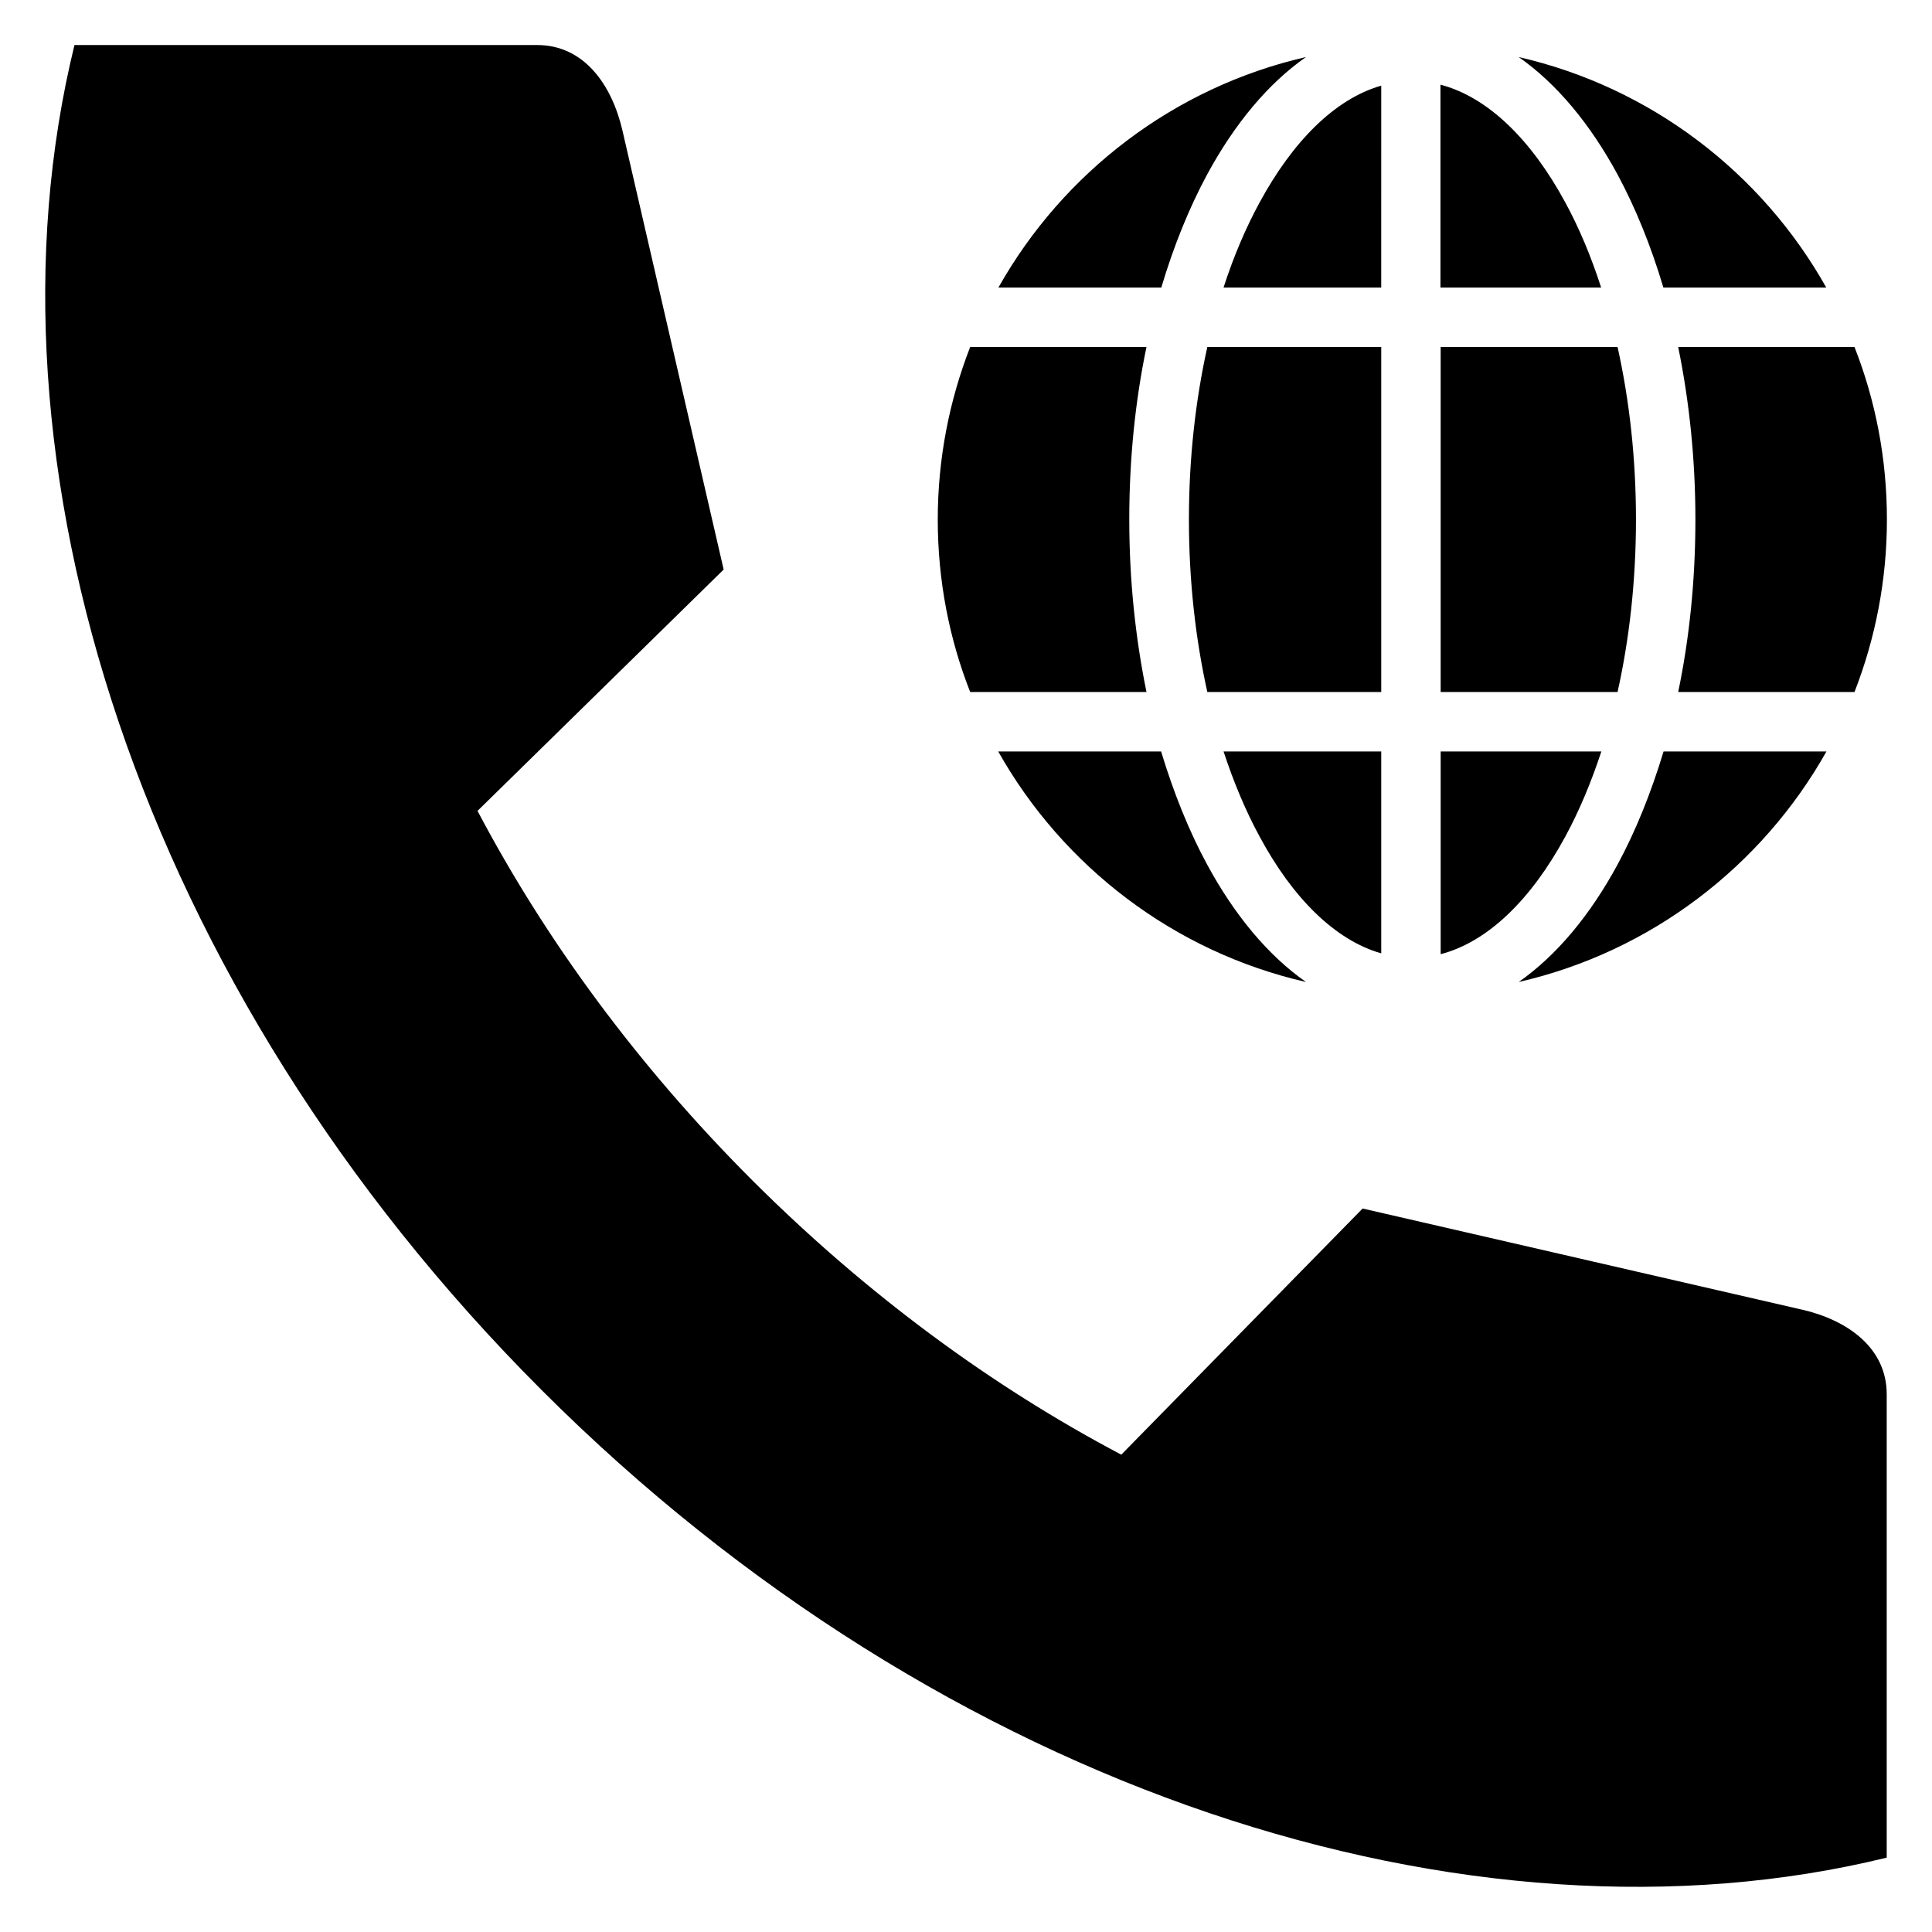 <?xml version="1.0" encoding="UTF-8"?>
<!-- Uploaded to: SVG Repo, www.svgrepo.com, Generator: SVG Repo Mixer Tools -->
<svg fill="#000000" width="800px" height="800px" version="1.1" viewBox="144 144 512 512" xmlns="http://www.w3.org/2000/svg">
 <path d="m463.9 373.11c7.266 13.418 16.176 24.129 26.199 31.129-35-8.008-64.434-30.652-81.562-61.094h43.168c3.34 11.035 7.422 21.164 12.195 29.965zm108.77 0c-7.266 13.418-16.176 24.129-26.199 31.129 35-8.008 64.434-30.652 81.562-61.094h-43.168c-3.34 11.035-7.422 21.164-12.195 29.965zm0-182.86c4.773 8.855 8.855 18.934 12.145 29.965h43.168c-17.074-30.441-46.508-53.086-81.512-61.094 10.023 7 18.934 17.711 26.199 31.129zm-124.84 137.14c-2.918-14.266-4.562-29.645-4.562-45.715 0-16.07 1.59-31.5 4.562-45.715h-46.723c-5.516 14.16-8.59 29.594-8.59 45.715s3.023 31.555 8.59 45.715zm145.47-45.715c0 16.07-1.59 31.5-4.562 45.715h46.723c5.516-14.16 8.59-29.594 8.59-45.715s-3.023-31.555-8.59-45.715h-46.723c2.922 14.266 4.562 29.645 4.562 45.715zm-129.4-91.43c7.266-13.418 16.176-24.129 26.199-31.129-34.949 8.008-64.383 30.652-81.512 61.094h43.168c3.289-11.031 7.371-21.109 12.145-29.965zm113.65 91.43c0-16.227-1.75-31.66-4.879-45.715h-46.879v91.43h46.879c3.129-14.004 4.879-29.488 4.879-45.715zm-18.719-84.004c-9.016-16.652-20.523-27.949-33.094-31.234v53.773h42.586c-2.652-8.223-5.832-15.805-9.492-22.539zm-48.789 38.289h-46.086c-3.129 14.055-4.879 29.484-4.879 45.715 0 16.227 1.75 31.66 4.879 45.715h46.086zm0 160.69v-53.508h-41.789c2.703 8.219 5.887 15.805 9.547 22.539 8.746 16.281 19.988 27.469 32.242 30.969zm-41.793-176.44h41.789l0.004-53.512c-12.25 3.5-23.441 14.742-32.242 30.973-3.664 6.734-6.898 14.316-9.551 22.539zm90.582 145.47c3.66-6.734 6.84-14.32 9.547-22.539h-42.586v53.723c12.516-3.238 24.023-14.531 33.039-31.184zm62.629 125.37-116.35-26.781-63.957 65.23c-34.102-17.977-67.406-42.371-97.844-72.762-30.387-30.387-54.781-63.746-72.762-97.844l65.23-63.957-26.836-116.41c-2.812-12.09-10.184-22.594-22.594-22.594h-122.61c-27.047 110.26 17.184 249.84 123.83 356.48 106.65 106.65 246.23 150.88 356.43 123.88v-122.72c0.051-12.406-10.449-19.777-22.543-22.535z" fill-rule="evenodd"/>
</svg>